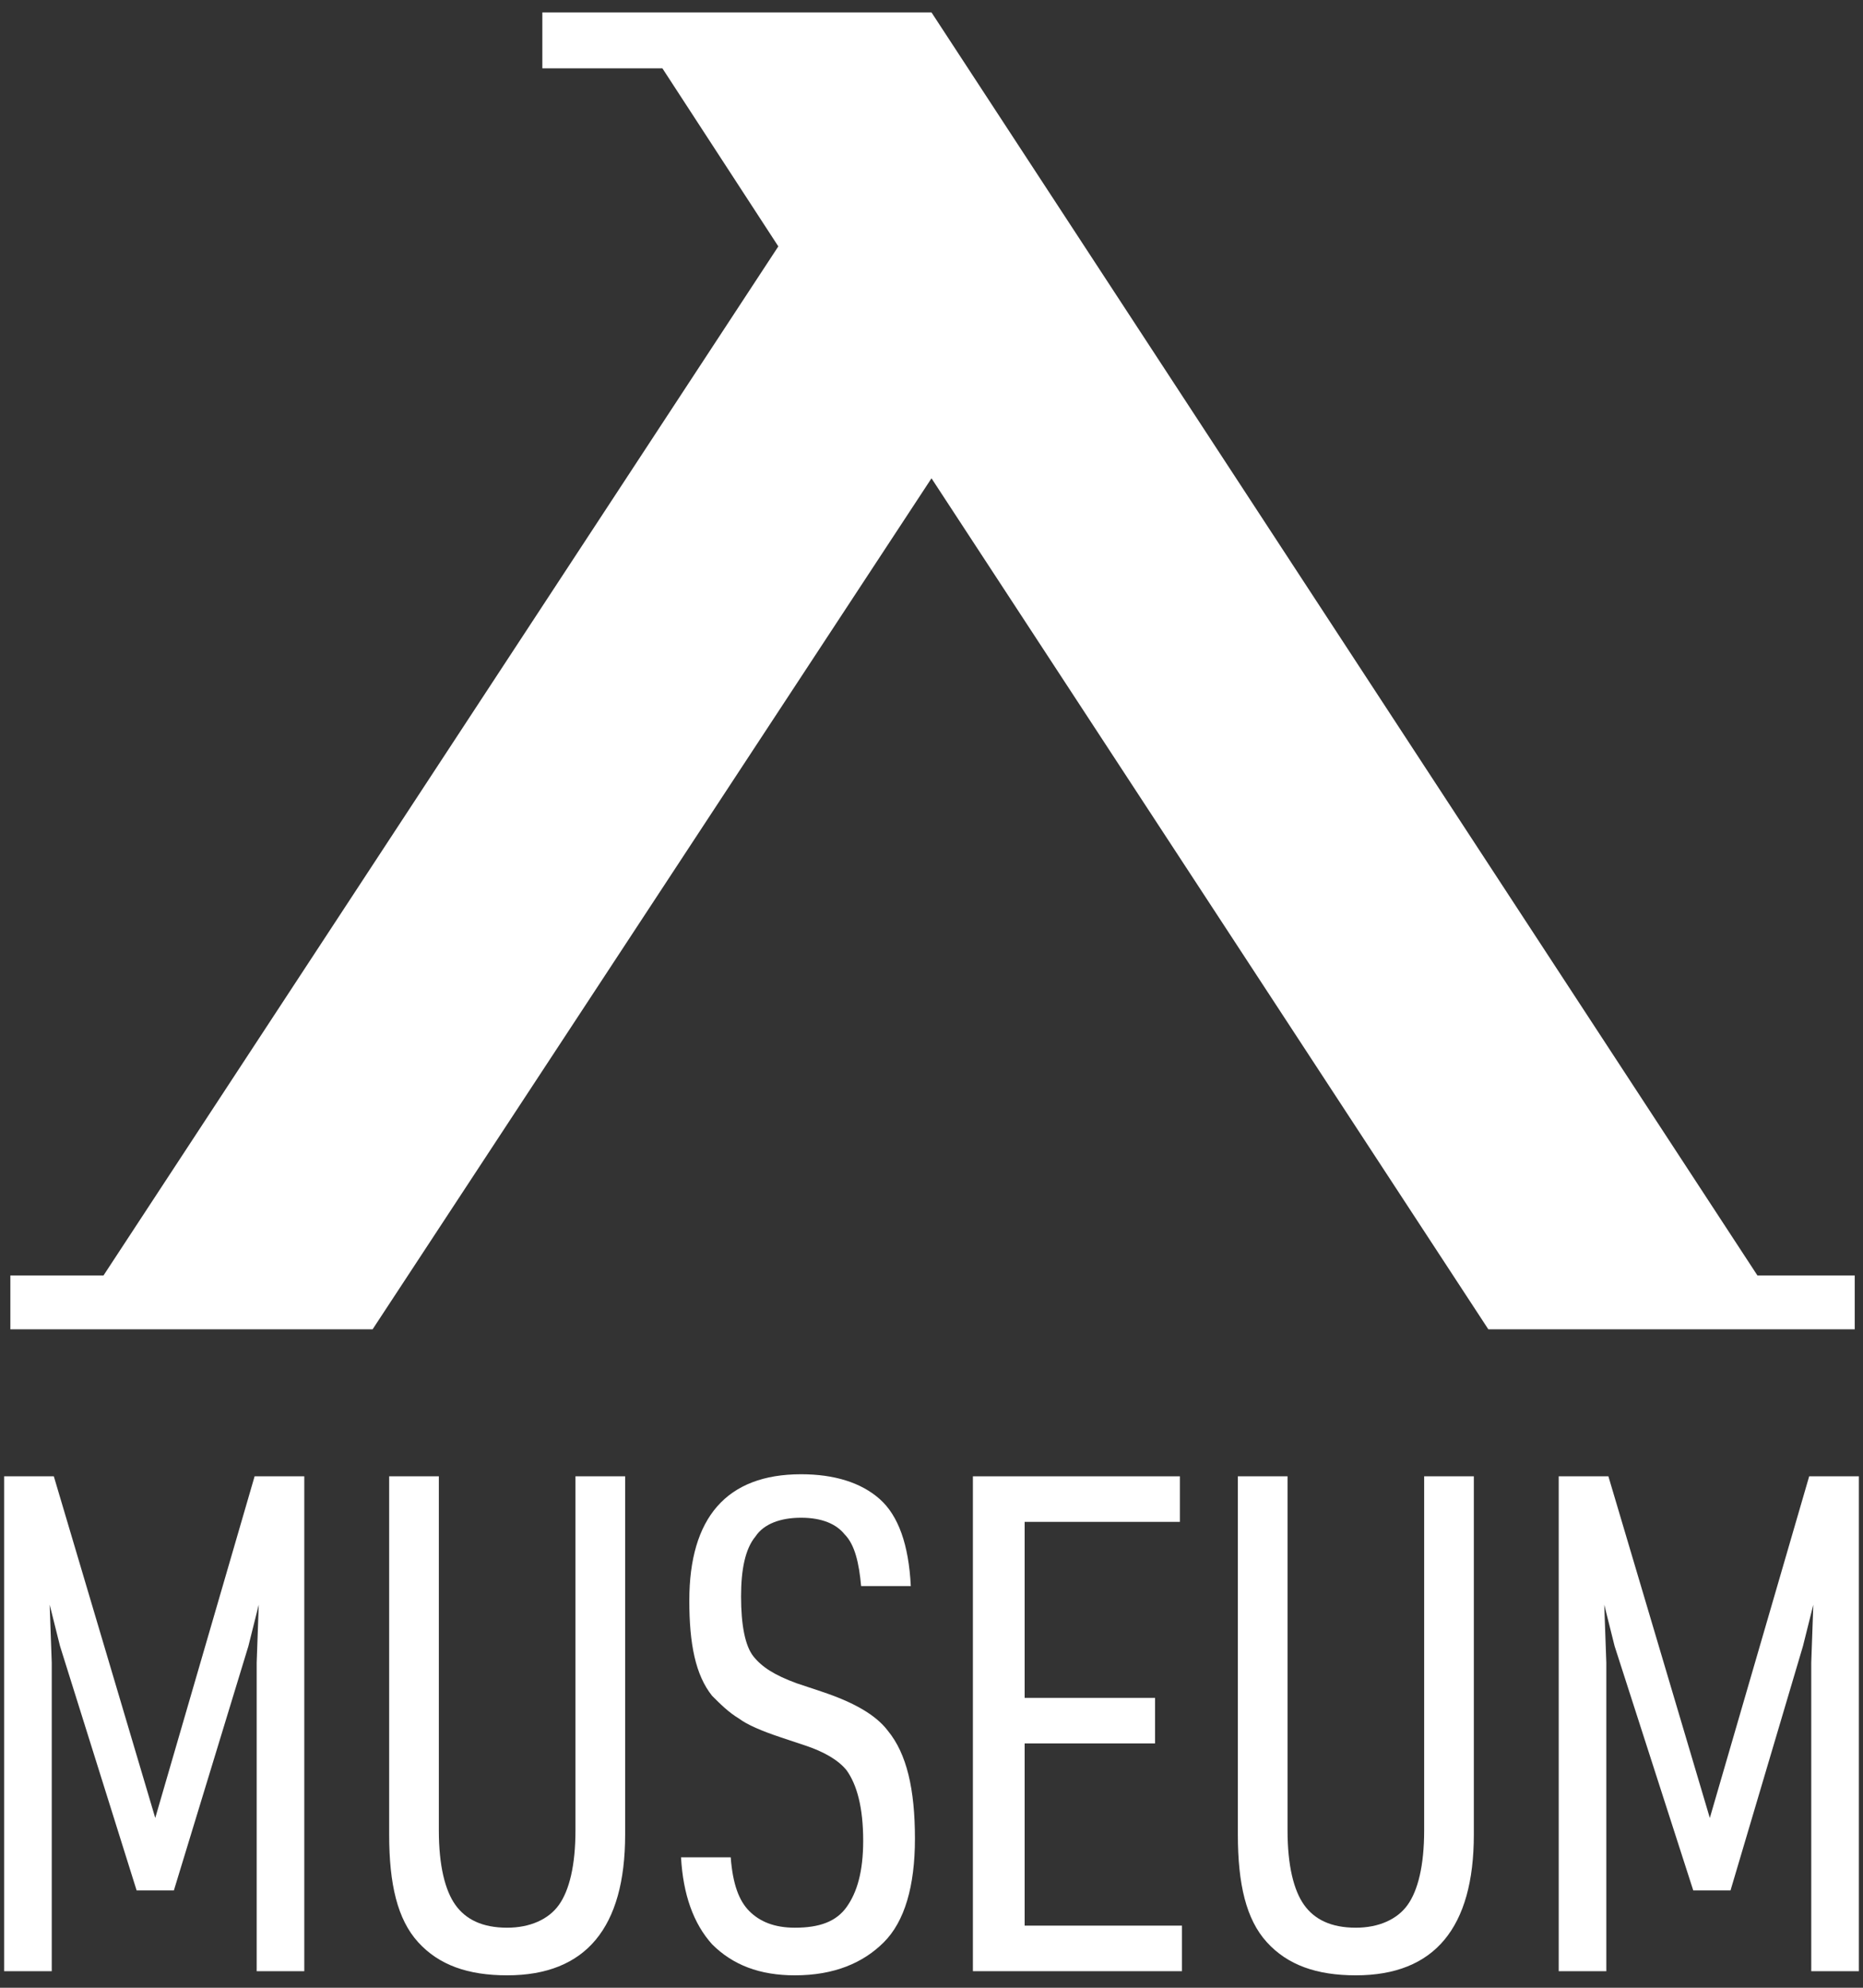 <?xml version="1.0" encoding="utf-8"?>
<!-- Generator: Adobe Illustrator 23.0.3, SVG Export Plug-In . SVG Version: 6.00 Build 0)  -->
<svg version="1.1" id="Layer_1" xmlns="http://www.w3.org/2000/svg" xmlns:xlink="http://www.w3.org/1999/xlink" x="0px" y="0px"
	 width="90px" height="96px" viewBox="0 0 90 96" style="enable-background:new 0 0 90 96;" xml:space="preserve">
<rect x="0" y="0" width="90" height="96" fill="#333333" stroke="none"/>
<style type="text/css">
	.st0{fill:#FFFFFF;}
</style>
<g>
	<polygon class="st0" points="84.9,61.6 45,0.6 26.2,0.6 26.2,3.3 32,3.3 37.6,11.9 5,61.6 0.5,61.6 0.5,64.2 18,64.2 45,23.1 
		71.9,64.2 71.9,64.2 89.6,64.2 89.6,61.6 	"/>
	<g>
		<path class="st0" d="M14.7,95.2h-2.3V80.3l0.1-2.8l-0.5,2L8.4,91.3H6.6L2.9,79.5l-0.5-2l0.1,2.8v14.9H0.2V71.3h2.4l4.9,16.5
			l4.8-16.5h2.4V95.2z"/>
		<path class="st0" d="M30.2,88.6c0,4.5-1.9,6.8-5.7,6.8c-1.9,0-3.3-0.5-4.3-1.6c-1-1.1-1.4-2.8-1.4-5.2V71.3h2.4v17.1
			c0,1.7,0.3,2.9,0.8,3.6c0.5,0.7,1.3,1.1,2.5,1.1c1.1,0,2-0.4,2.5-1.1c0.5-0.7,0.8-1.9,0.8-3.6V71.3h2.4V88.6z"/>
		<path class="st0" d="M44.2,88.8c0,2.3-0.5,4-1.5,5c-1,1-2.4,1.6-4.3,1.6c-1.7,0-3-0.5-4-1.5c-0.9-1-1.4-2.4-1.5-4.2h2.4
			c0.1,1.3,0.4,2.1,0.9,2.6c0.5,0.5,1.2,0.8,2.2,0.8c1.2,0,2-0.3,2.5-1c0.5-0.7,0.8-1.7,0.8-3.2c0-1.6-0.3-2.7-0.8-3.4
			c-0.4-0.5-1.1-0.9-2-1.2l-1.2-0.4c-0.9-0.3-1.6-0.6-2-0.9c-0.5-0.3-0.9-0.7-1.3-1.1c-0.8-1-1.1-2.5-1.1-4.6c0-4,1.8-6.1,5.4-6.1
			c1.6,0,2.9,0.4,3.8,1.2c0.9,0.8,1.4,2.2,1.5,4.2h-2.4c-0.1-1.1-0.3-2-0.8-2.5c-0.4-0.5-1.1-0.8-2.1-0.8c-1,0-1.8,0.3-2.2,0.9
			c-0.5,0.6-0.7,1.6-0.7,2.9c0,1.4,0.2,2.4,0.6,2.9c0.4,0.5,1,0.9,2.1,1.3l1.2,0.4c1.5,0.5,2.6,1.1,3.2,1.9
			C43.8,84.7,44.2,86.4,44.2,88.8z"/>
		<path class="st0" d="M57.1,95.2H47V71.3h10v2.2h-7.5V82h6.3v2.2h-6.3V93h7.6V95.2z"/>
		<path class="st0" d="M71.2,88.6c0,4.5-1.9,6.8-5.7,6.8c-1.9,0-3.3-0.5-4.3-1.6c-1-1.1-1.4-2.8-1.4-5.2V71.3h2.4v17.1
			c0,1.7,0.3,2.9,0.8,3.6c0.5,0.7,1.3,1.1,2.5,1.1c1.1,0,2-0.4,2.5-1.1c0.5-0.7,0.8-1.9,0.8-3.6V71.3h2.4V88.6z"/>
		<path class="st0" d="M89.8,95.2h-2.3V80.3l0.1-2.8l-0.5,2l-3.5,11.8h-1.8L78,79.5l-0.5-2l0.1,2.8v14.9h-2.3V71.3h2.4l4.9,16.5
			l4.8-16.5h2.4V95.2z"/>
	</g>
</g>
</svg>
